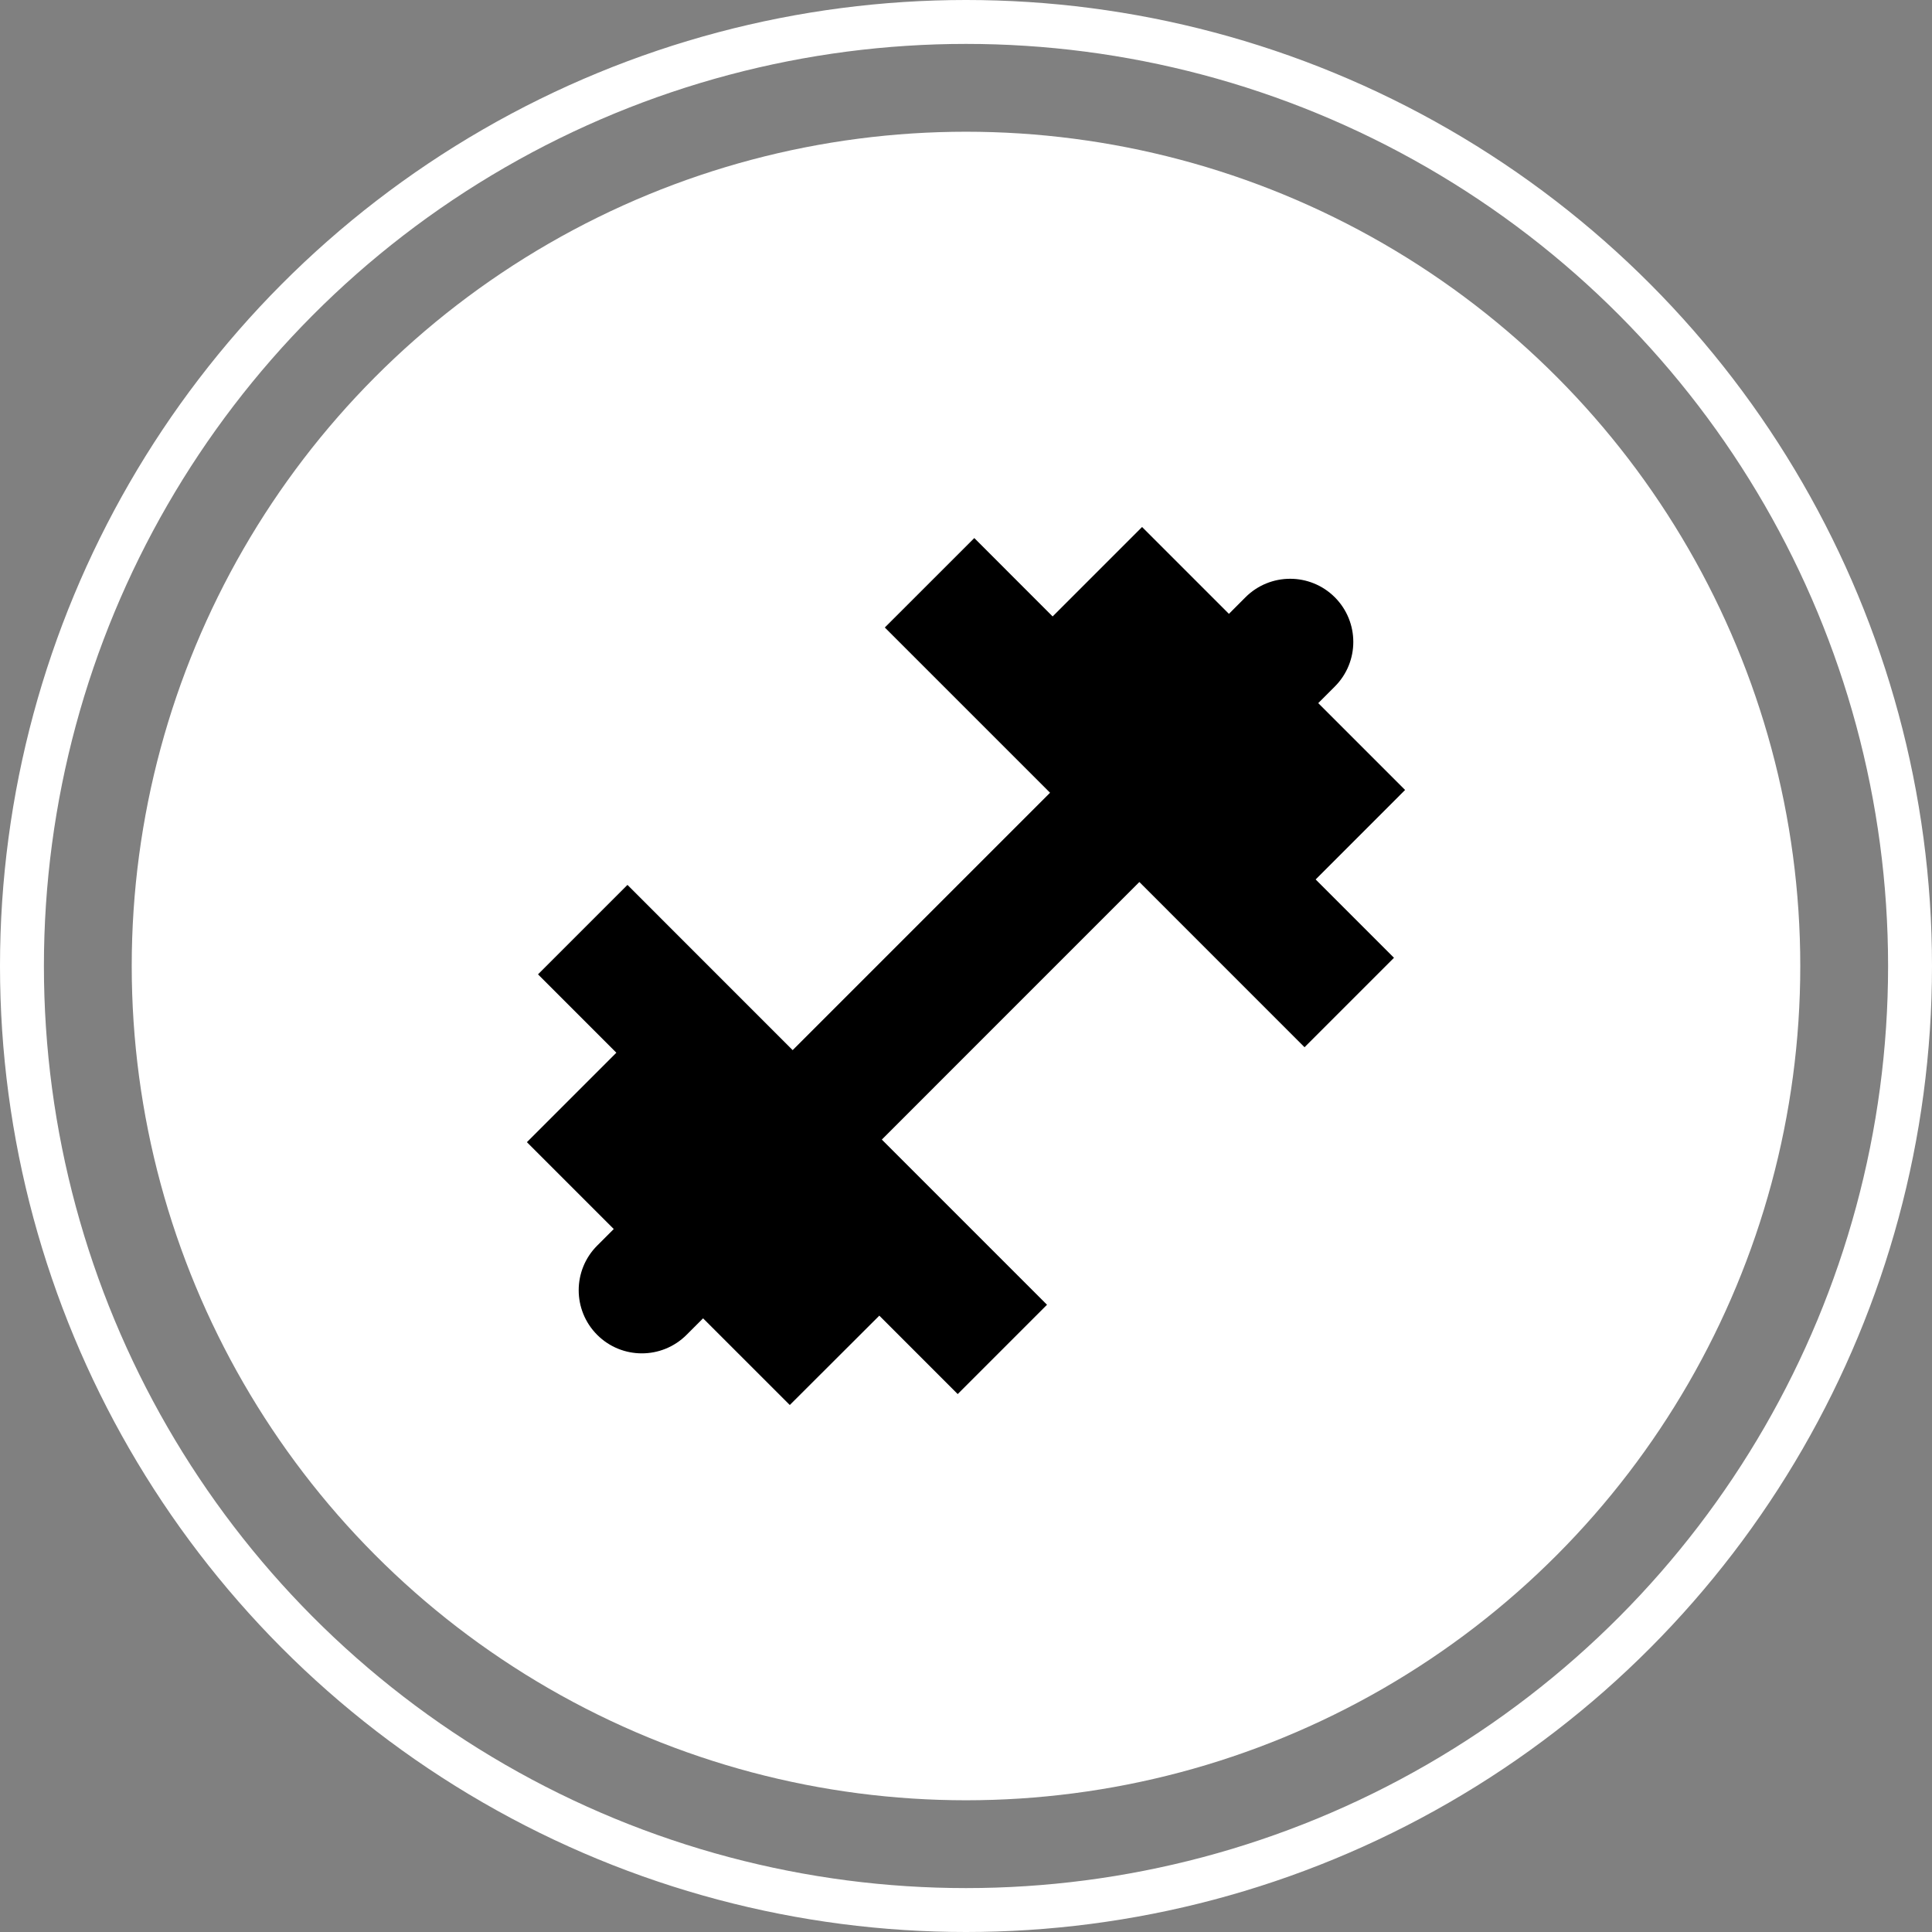 <svg width="44" height="44" viewBox="0 0 44 44" fill="none" xmlns="http://www.w3.org/2000/svg">
<rect x="0" y="0" width="44" height="44" fill="#808080" stroke="none"/>
<circle cx="22" cy="22" r="19" fill="white"/>
<circle cx="22" cy="22" r="21.5" stroke="white"/>
<g clip-path="url(#clip0_710_4434)">
<path d="M32 17.991L30.022 16.013L30.399 15.636C30.961 15.075 30.961 14.164 30.399 13.602C29.837 13.041 28.927 13.041 28.365 13.602L27.988 13.98L26.01 12.002L23.973 14.039L22.189 12.254L20.151 14.291L23.914 18.054L18.052 23.916L14.29 20.153L12.253 22.19L14.037 23.975L12 26.012L13.978 27.99L13.601 28.367C13.039 28.929 13.039 29.839 13.601 30.401C14.162 30.962 15.073 30.962 15.635 30.401L16.012 30.024L17.987 31.998L20.026 29.963L21.811 31.749L23.845 29.715L20.083 25.953L25.948 20.087L29.71 23.85L31.747 21.813L29.963 20.029L32 17.991Z" fill="black"/>
</g>
<defs>
<clipPath id="clip0_710_4434">
<rect width="20" height="20" fill="white" transform="translate(12 12)"/>
</clipPath>
</defs>
</svg>
